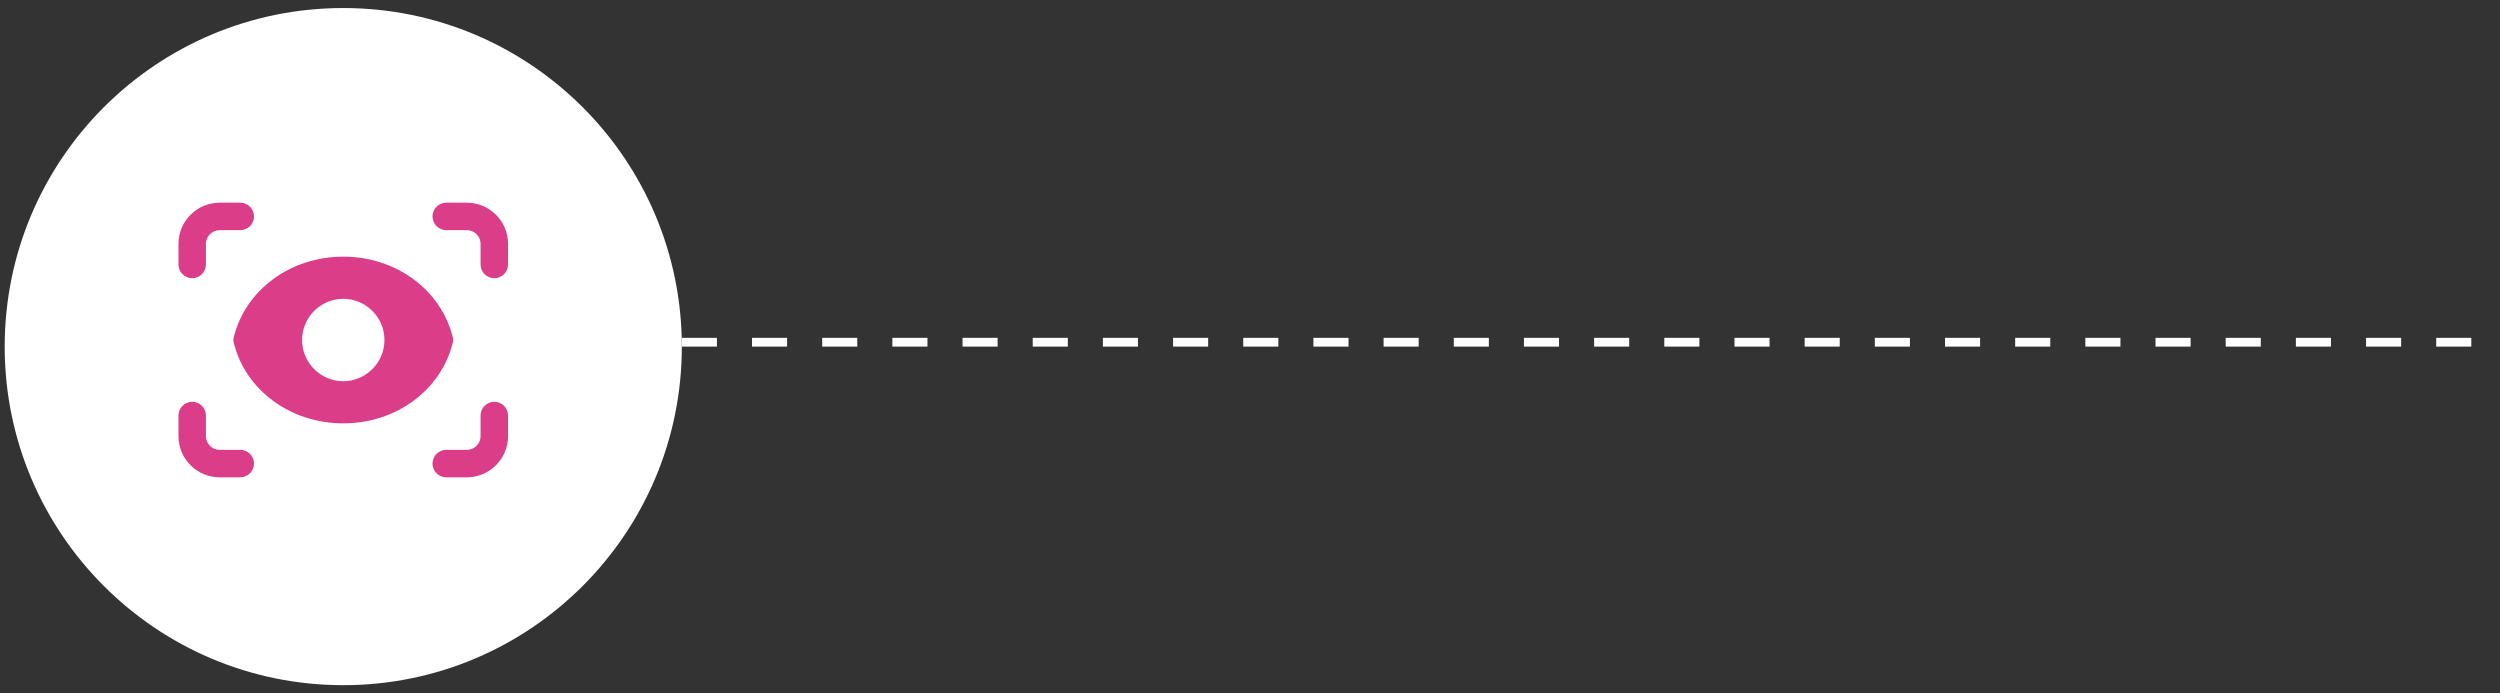 <svg xmlns="http://www.w3.org/2000/svg" width="285" height="79" viewBox="0 0 285 79" fill="none"><rect x="0" y="0" width="285" height="79" fill="#333333" stroke="none"/><circle cx="39.132" cy="39.513" r="38.597" fill="white"></circle><g clip-path="url(#clip0_249_323)"><path d="M56.35 31.716C55.486 31.716 54.785 31.017 54.785 30.151V27.803C54.785 26.939 54.082 26.238 53.219 26.238H50.871C50.007 26.238 49.306 25.538 49.306 24.672C49.306 23.806 50.007 23.107 50.871 23.107H53.219C55.809 23.107 57.916 25.214 57.916 27.803V30.151C57.916 31.017 57.214 31.716 56.35 31.716Z" fill="#DB3D89"></path><path d="M25.042 23.107H27.39C28.254 23.107 28.955 23.806 28.955 24.672C28.955 25.538 28.254 26.238 27.39 26.238H25.042C24.179 26.238 23.476 26.939 23.476 27.803V30.151C23.476 31.017 22.775 31.716 21.911 31.716C21.047 31.716 20.346 31.017 20.346 30.151V27.803C20.346 25.214 22.453 23.107 25.042 23.107Z" fill="#DB3D89"></path><path d="M57.916 49.719C57.916 52.308 55.809 54.415 53.219 54.415H50.871C50.007 54.415 49.306 53.715 49.306 52.85C49.306 51.984 50.007 51.284 50.871 51.284H53.219C54.082 51.284 54.785 50.583 54.785 49.719V47.371C54.785 46.505 55.486 45.805 56.35 45.805C57.214 45.805 57.916 46.505 57.916 47.371V49.719Z" fill="#DB3D89"></path><path d="M21.911 45.805C22.775 45.805 23.476 46.505 23.476 47.371V49.719C23.476 50.583 24.179 51.284 25.042 51.284H27.39C28.254 51.284 28.955 51.984 28.955 52.85C28.955 53.715 28.254 54.415 27.39 54.415H25.042C22.453 54.415 20.346 52.308 20.346 49.719V47.371C20.346 46.505 21.047 45.805 21.911 45.805Z" fill="#DB3D89"></path><path d="M39.132 48.263C33.105 48.263 27.971 44.475 26.64 39.043C26.593 38.855 26.593 38.667 26.64 38.479C27.971 33.047 33.105 29.259 39.132 29.259C45.159 29.259 50.294 33.047 51.624 38.479C51.671 38.667 51.671 38.855 51.624 39.043C50.294 44.475 45.159 48.263 39.132 48.263ZM39.132 34.065C36.549 34.065 34.436 36.178 34.436 38.761C34.436 41.344 36.549 43.457 39.132 43.457C41.715 43.457 43.828 41.344 43.828 38.761C43.828 36.178 41.715 34.065 39.132 34.065Z" fill="#DB3D89"></path></g><line x1="77.73" y1="39.013" x2="284.058" y2="39.013" stroke="white" stroke-dasharray="4 4"></line><defs><clipPath id="clip0_249_323"><rect width="37.57" height="37.57" fill="white" transform="matrix(-1 0 0 1 57.917 19.976)"></rect></clipPath></defs></svg>